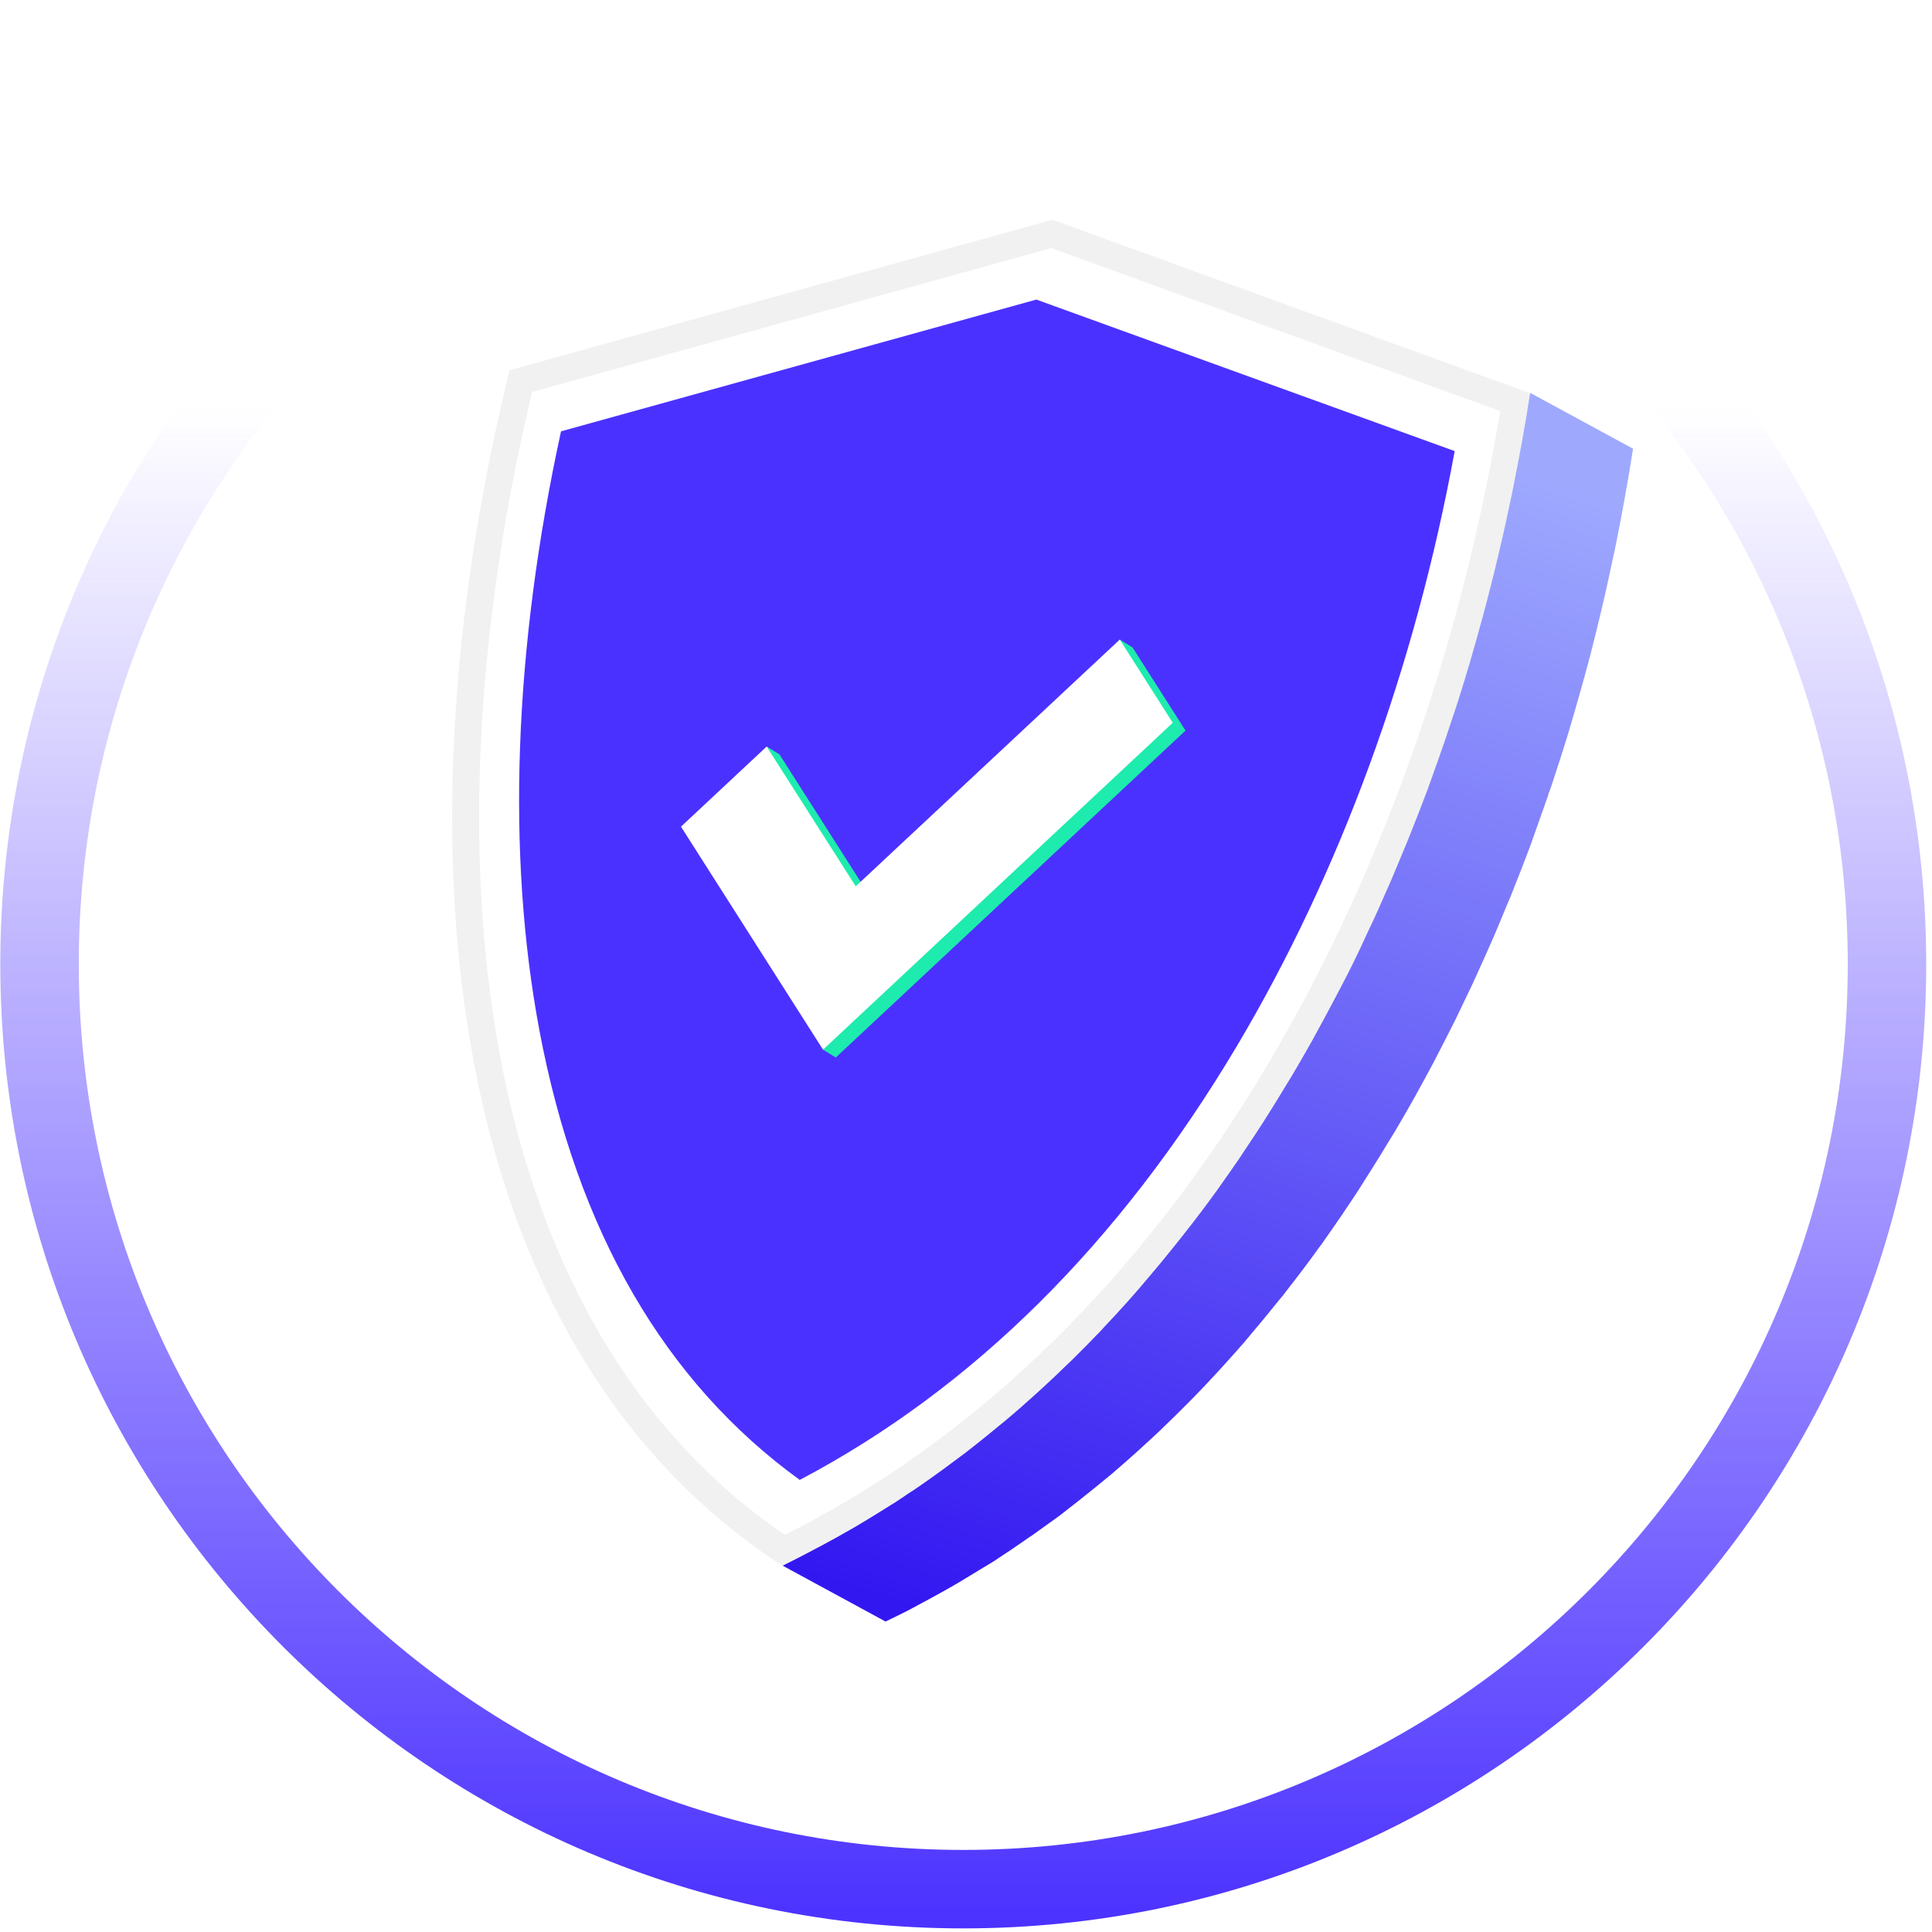 <svg width="137" height="137" viewBox="0 0 137 137" fill="none" xmlns="http://www.w3.org/2000/svg">
<path d="M68.306 2.782C104.479 2.782 133.808 32.144 133.808 68.372C133.808 104.6 104.479 133.962 68.306 133.962C32.133 133.962 2.804 104.6 2.804 68.372C2.804 32.144 32.133 2.782 68.306 2.782Z" stroke="url(#paint0_linear_75_3567)" stroke-width="5.564"/>
<path d="M34.526 75.078C31.761 60.371 32.933 43.483 36.932 27.026L74.587 16.587L107.453 28.518C102.194 61.425 85.083 95.52 55.566 109.941C43.946 102.19 37.285 89.752 34.526 75.078Z" stroke="#F1F1F1" stroke-width="1.914"/>
<path d="M111.533 50.885C111.614 50.622 111.687 50.367 111.76 50.104C111.964 49.375 112.161 48.704 112.35 48.011L112.613 47.041C112.679 46.771 112.759 46.508 112.824 46.239C112.89 45.969 112.956 45.713 113.021 45.458C113.196 44.765 113.364 44.08 113.525 43.394C113.634 42.934 113.744 42.482 113.846 42.023C114.006 41.293 114.159 40.622 114.305 39.915C114.4 39.484 114.495 39.047 114.582 38.609C114.735 37.88 114.881 37.077 115.027 36.319C115.093 35.947 115.166 35.589 115.231 35.21C115.436 34.082 115.625 32.951 115.8 31.818L108.506 27.858C108.331 28.981 108.142 30.111 107.938 31.242C107.872 31.614 107.799 31.971 107.733 32.351C107.587 33.08 107.442 33.883 107.288 34.648C107.201 35.086 107.106 35.516 107.011 35.954C106.865 36.683 106.712 37.362 106.552 38.062C106.45 38.521 106.34 38.974 106.231 39.433C106.07 40.119 105.902 40.804 105.727 41.49L105.319 43.08L105.056 44.043C104.867 44.743 104.67 45.443 104.466 46.144L104.247 46.924C103.962 47.872 103.678 48.813 103.379 49.754L103.218 50.243C102.978 50.972 102.737 51.702 102.489 52.431C102.131 53.481 101.759 54.525 101.38 55.568L101.249 55.94C100.819 57.092 100.366 58.244 99.907 59.39C99.732 59.834 99.542 60.272 99.36 60.717C99.119 61.301 98.878 61.877 98.63 62.46C98.433 62.92 98.222 63.372 98.025 63.832C97.828 64.291 97.522 64.962 97.259 65.524C96.996 66.085 96.763 66.567 96.53 67.092L95.939 68.317C95.669 68.864 95.392 69.412 95.107 69.951L94.487 71.126C94.086 71.891 93.671 72.65 93.255 73.409L93.065 73.759C92.576 74.634 92.073 75.502 91.562 76.363L91.176 76.99C90.797 77.624 90.41 78.252 90.016 78.879L89.498 79.696C89.104 80.309 88.703 80.914 88.295 81.519L87.901 82.118C87.376 82.883 86.843 83.642 86.303 84.401C85.525 85.48 84.726 86.538 83.904 87.573C83.692 87.851 83.466 88.121 83.247 88.398C82.62 89.186 81.978 89.959 81.329 90.717C81.037 91.06 80.753 91.403 80.461 91.731L79.965 92.293C79.403 92.92 78.835 93.54 78.258 94.145L78.047 94.379C77.405 95.05 76.748 95.714 76.092 96.363L75.567 96.866C75.034 97.391 74.487 97.902 73.94 98.405L73.444 98.857C72.759 99.477 72.066 100.09 71.358 100.681C71.183 100.834 71.001 100.973 70.826 101.118C70.264 101.585 69.702 102.038 69.133 102.49L68.404 103.059C67.908 103.438 67.405 103.788 66.901 104.175L65.939 104.868C65.428 105.225 64.91 105.597 64.385 105.925C64.086 106.129 63.787 106.334 63.481 106.531C63.174 106.728 62.751 106.983 62.394 107.209C61.803 107.574 61.212 107.938 60.614 108.288L59.432 108.96C58.856 109.28 58.273 109.594 57.689 109.9C56.96 110.287 56.23 110.666 55.501 111.024L62.795 114.984C63.364 114.715 63.933 114.43 64.495 114.146C64.662 114.058 64.83 113.956 65.005 113.868C65.589 113.562 66.172 113.241 66.748 112.92C67.142 112.701 67.536 112.483 67.93 112.249C68.528 111.899 69.119 111.52 69.71 111.17C69.987 111.002 70.271 110.841 70.541 110.666L70.796 110.491L71.701 109.893C72.226 109.543 72.744 109.164 73.255 108.828L74.217 108.135L75.071 107.523C75.29 107.362 75.501 107.187 75.72 107.019L76.449 106.45C77.018 106.005 77.58 105.546 78.141 105.086L78.674 104.649C78.727 104.599 78.783 104.552 78.842 104.51C79.491 103.956 80.126 103.394 80.76 102.825L81.256 102.366C81.57 102.081 81.891 101.79 82.197 101.498L82.883 100.834L83.408 100.323C84.042 99.696 84.677 99.062 85.29 98.412L85.363 98.34L85.574 98.113C86.153 97.501 86.722 96.881 87.281 96.253L87.777 95.699C87.915 95.531 88.061 95.371 88.207 95.21C88.353 95.05 88.492 94.853 88.645 94.685C89.294 93.919 89.936 93.146 90.563 92.358C90.702 92.183 90.855 92.016 90.993 91.841C91.132 91.665 91.147 91.636 91.22 91.541C92.037 90.498 92.839 89.441 93.612 88.361L93.7 88.252C94.21 87.522 94.721 86.793 95.217 86.064C95.348 85.867 95.479 85.662 95.618 85.466C95.859 85.101 96.114 84.736 96.347 84.364L96.807 83.635L97.325 82.818C97.719 82.191 98.105 81.563 98.484 80.929C98.616 80.725 98.74 80.513 98.871 80.301L98.988 80.105C99.462 79.309 99.921 78.507 100.374 77.698L100.563 77.347C100.928 76.684 101.293 76.02 101.65 75.349L101.796 75.064C102 74.678 102.197 74.284 102.401 73.89L103.226 72.263L103.816 71.031C103.991 70.659 104.174 70.301 104.349 69.922L104.56 69.463L105.326 67.77C105.523 67.311 105.735 66.859 105.932 66.399C106.18 65.823 106.42 65.239 106.661 64.656C106.807 64.306 106.96 63.926 107.099 63.613L107.208 63.336C107.668 62.183 108.12 61.038 108.55 59.878L108.681 59.506C109.061 58.463 109.411 57.42 109.79 56.37C109.79 56.253 109.878 56.129 109.914 56.012C110.118 55.4 110.323 54.787 110.52 54.167C110.571 54.007 110.629 53.846 110.68 53.678C110.972 52.774 111.264 51.833 111.533 50.885Z" fill="url(#paint1_linear_75_3567)"/>
<g filter="url(#filter0_b_75_3567)">
<path d="M73.487 21.243L39.782 30.587C36.434 45.963 35.901 60.572 38.25 73.067C40.927 87.298 47.134 98.005 56.711 104.942C68.965 98.487 79.388 88.166 87.718 74.161C95.012 61.878 100.336 47.378 103.152 31.987L73.487 21.243Z" fill="#4B31FF"/>
</g>
<path d="M80.31 45.913L84.066 51.806L59.267 74.987L58.362 74.432L54.365 52.937L55.27 53.491L61.586 63.404L79.406 45.351L80.31 45.913Z" fill="#1EEBAE"/>
<path d="M79.405 45.351L83.162 51.252L58.362 74.432L48.289 58.619L54.365 52.937L60.682 62.849L79.405 45.351Z" fill="white"/>
<defs>
<filter id="filter0_b_75_3567" x="34.895" y="19.329" width="70.17" height="87.527" filterUnits="userSpaceOnUse" color-interpolation-filters="sRGB">
<feFlood flood-opacity="0" result="BackgroundImageFix"/>
<feGaussianBlur in="BackgroundImageFix" stdDeviation="0.957"/>
<feComposite in2="SourceAlpha" operator="in" result="effect1_backgroundBlur_75_3567"/>
<feBlend mode="normal" in="SourceGraphic" in2="effect1_backgroundBlur_75_3567" result="shape"/>
</filter>
<linearGradient id="paint0_linear_75_3567" x1="68.306" y1="136.744" x2="68.306" y2="28.904" gradientUnits="userSpaceOnUse">
<stop stop-color="#4B31FF"/>
<stop offset="1" stop-color="#4B31FF" stop-opacity="0"/>
</linearGradient>
<linearGradient id="paint1_linear_75_3567" x1="100.155" y1="30.71" x2="71.847" y2="116.414" gradientUnits="userSpaceOnUse">
<stop stop-color="#9EA9FE"/>
<stop offset="1" stop-color="#3317F1"/>
</linearGradient>
</defs>
</svg>
